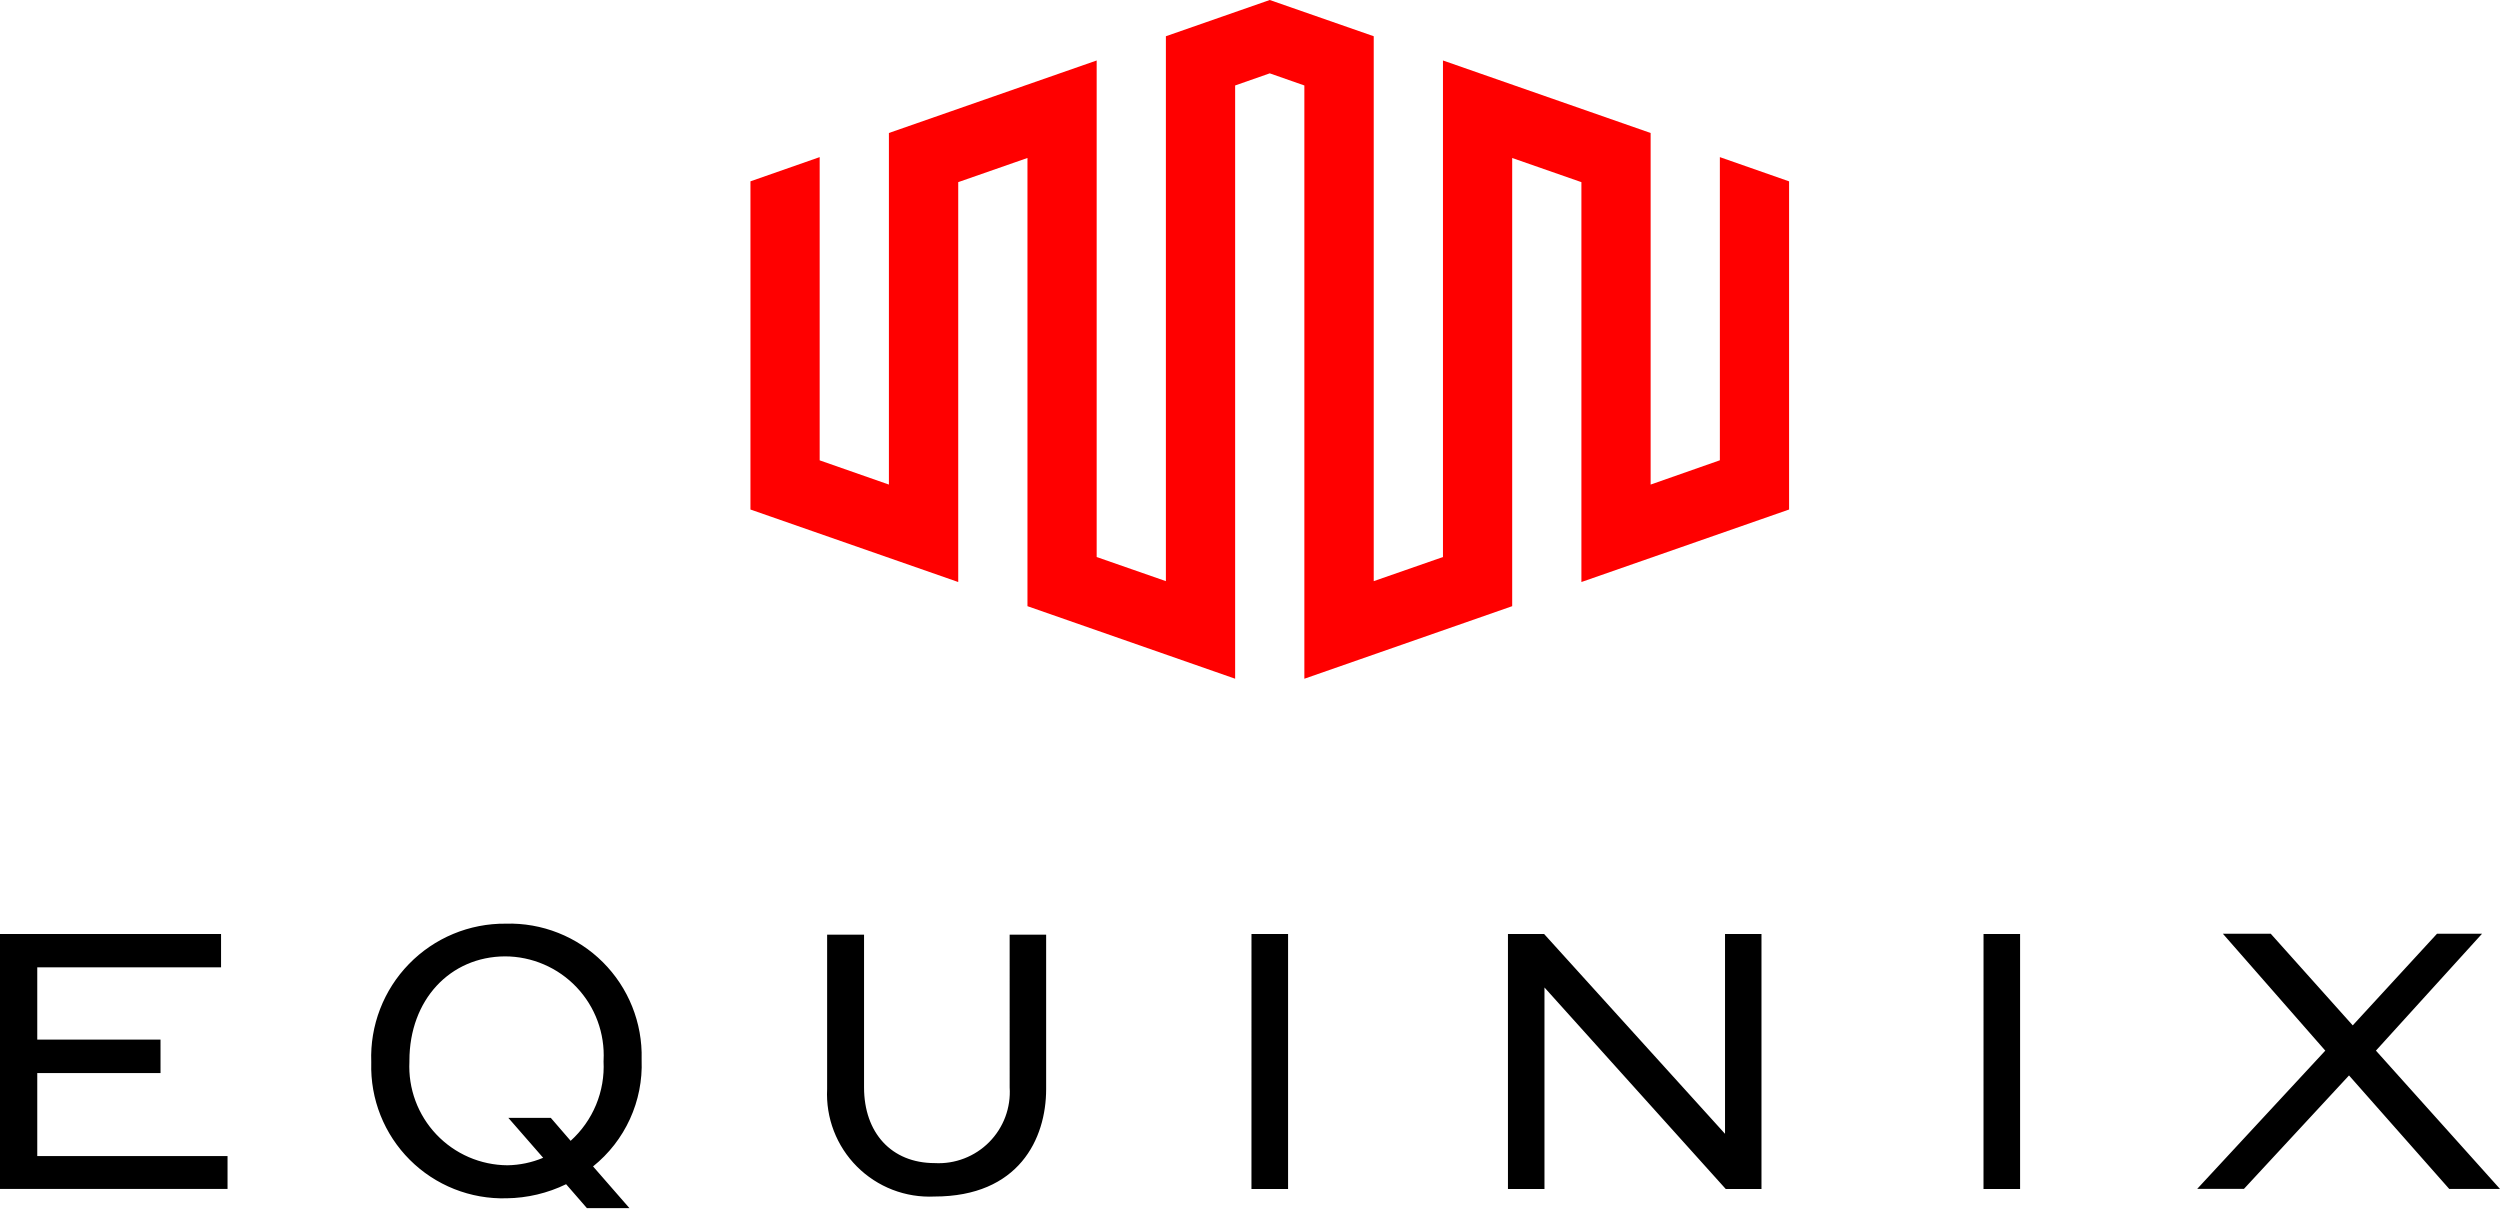 <?xml version="1.0" encoding="UTF-8"?> <svg xmlns="http://www.w3.org/2000/svg" width="199" height="97" viewBox="0 0 199 97" fill="none"><g style="mix-blend-mode:multiply"><g style="mix-blend-mode:multiply"><path d="M131.39 38.572V10.586L114.86 4.814V44.339L109.349 46.259V2.885L101.073 0L92.805 2.885V46.259L87.295 44.339V4.814L70.757 10.586V38.572L65.246 36.643V12.506L59.736 14.434V40.557L76.275 46.329V14.498L81.786 12.574V48.252L98.317 54.026V6.803L101.072 5.838L103.827 6.803V54.028L120.37 48.252V12.576L125.88 14.499V46.329L142.411 40.557V14.436L136.901 12.507V36.638L131.39 38.572Z" fill="#FF0000"></path></g><g style="mix-blend-mode:multiply"><path d="M12.777 82.754H2.966V76.999H17.596V74.344H0V94.64H18.112V92.021H2.966V85.416H12.778L12.777 82.754ZM80.369 86.558C80.421 87.357 80.302 88.159 80.022 88.909C79.741 89.659 79.304 90.342 78.741 90.911C78.177 91.481 77.499 91.924 76.751 92.212C76.004 92.501 75.203 92.627 74.403 92.583C70.943 92.583 68.778 90.154 68.778 86.558V74.399H65.839V86.693C65.783 87.83 65.966 88.966 66.375 90.028C66.784 91.09 67.411 92.054 68.215 92.86C69.019 93.665 69.983 94.293 71.044 94.704C72.105 95.114 73.241 95.298 74.377 95.244C81.091 95.244 83.273 90.661 83.273 86.693V74.399H80.368L80.369 86.558ZM99.618 74.348H102.531V94.644H99.616L99.618 74.348ZM120.033 74.348V94.644H122.94V78.603L137.37 94.644H140.214V74.347H137.312V90.251L122.912 74.347L120.033 74.348ZM157.889 74.348H160.799V94.644H157.887L157.889 74.348ZM193.986 74.325L187.278 81.62L180.751 74.325H176.941L185.093 83.631L174.897 94.634H178.619L186.982 85.605L194.959 94.639H199L189.124 83.63L197.573 74.323L193.986 74.325ZM40.262 73.524C38.826 73.51 37.403 73.787 36.078 74.339C34.753 74.891 33.554 75.705 32.553 76.734C31.551 77.763 30.769 78.984 30.254 80.323C29.738 81.663 29.499 83.093 29.552 84.527V84.608C29.511 86.034 29.762 87.454 30.289 88.78C30.816 90.106 31.608 91.31 32.617 92.319C33.626 93.328 34.83 94.12 36.156 94.647C37.482 95.174 38.902 95.425 40.328 95.384C41.969 95.363 43.585 94.98 45.062 94.263L46.717 96.166H50.103L47.207 92.847C48.468 91.835 49.474 90.543 50.145 89.072C50.817 87.602 51.135 85.995 51.074 84.38V84.299C51.11 82.871 50.855 81.451 50.323 80.124C49.792 78.798 48.996 77.594 47.984 76.585C46.972 75.577 45.765 74.785 44.437 74.259C43.109 73.732 41.687 73.482 40.259 73.523L40.262 73.524ZM48.043 84.482C48.104 85.665 47.9 86.847 47.447 87.942C46.993 89.036 46.302 90.016 45.423 90.81L43.846 88.984H40.466L43.236 92.16C42.335 92.539 41.369 92.741 40.391 92.756C39.331 92.749 38.283 92.528 37.31 92.106C36.337 91.683 35.46 91.068 34.731 90.298C34.002 89.528 33.436 88.618 33.068 87.623C32.7 86.628 32.537 85.569 32.589 84.51V84.435C32.589 79.582 35.828 76.15 40.198 76.127C41.265 76.129 42.32 76.348 43.299 76.771C44.279 77.193 45.162 77.81 45.896 78.584C46.63 79.358 47.199 80.273 47.568 81.274C47.938 82.274 48.1 83.34 48.046 84.405L48.043 84.482Z" fill="black"></path></g></g></svg> 